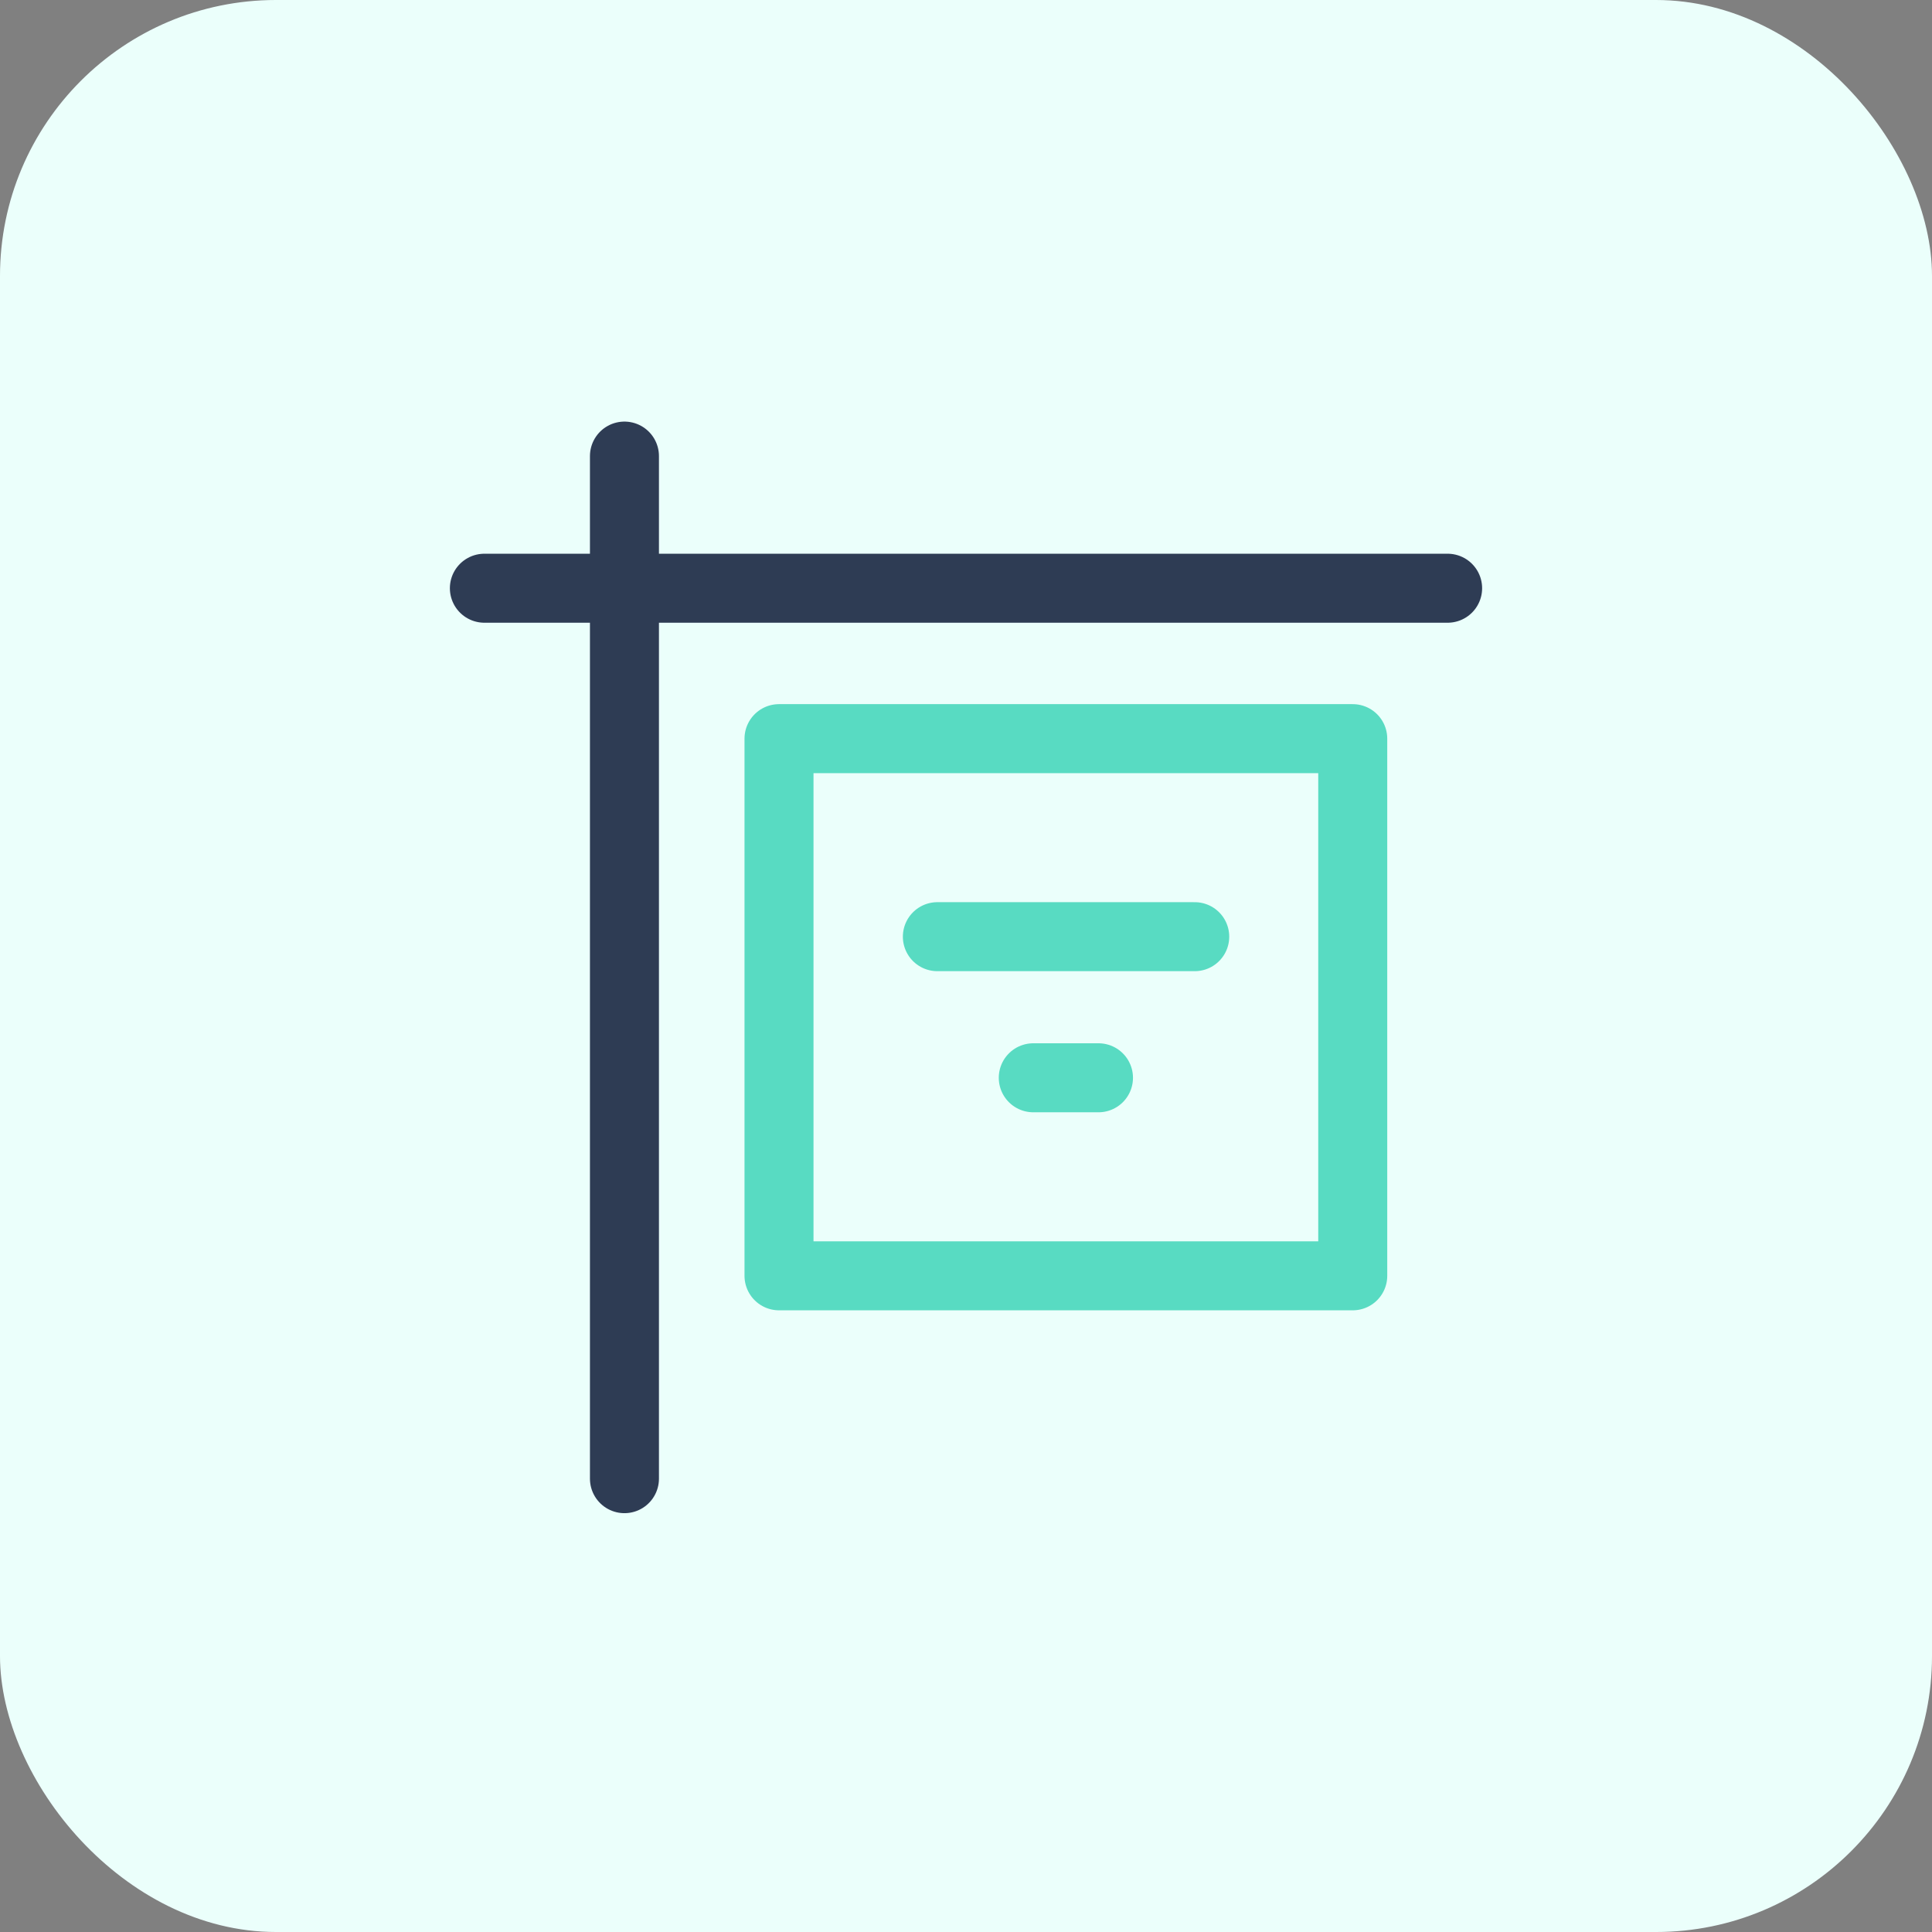 <svg width="56" height="56" viewBox="0 0 56 56" fill="none" xmlns="http://www.w3.org/2000/svg">
<rect x="0" y="0" width="56" height="56" fill="#808080" stroke="none"/>
<rect width="56" height="56" rx="8" fill="#EBFFFB"/>
<path d="M41.96 17.05H14.04" stroke="#2E3C54" stroke-width="2" stroke-linecap="round" stroke-linejoin="round"/>
<path d="M18.1 42.86V13.22" stroke="#2E3C54" stroke-width="2" stroke-linecap="round" stroke-linejoin="round"/>
<path d="M27.17 27.15H34.63" stroke="#58DBC2" stroke-width="2" stroke-linecap="round" stroke-linejoin="round"/>
<path d="M29.95 31.24H31.84" stroke="#58DBC2" stroke-width="2" stroke-linecap="round" stroke-linejoin="round"/>
<path d="M39.21 21.41H22.58V36.98H39.21V21.41Z" stroke="#58DBC2" stroke-width="2" stroke-linecap="round" stroke-linejoin="round"/>
</svg>
